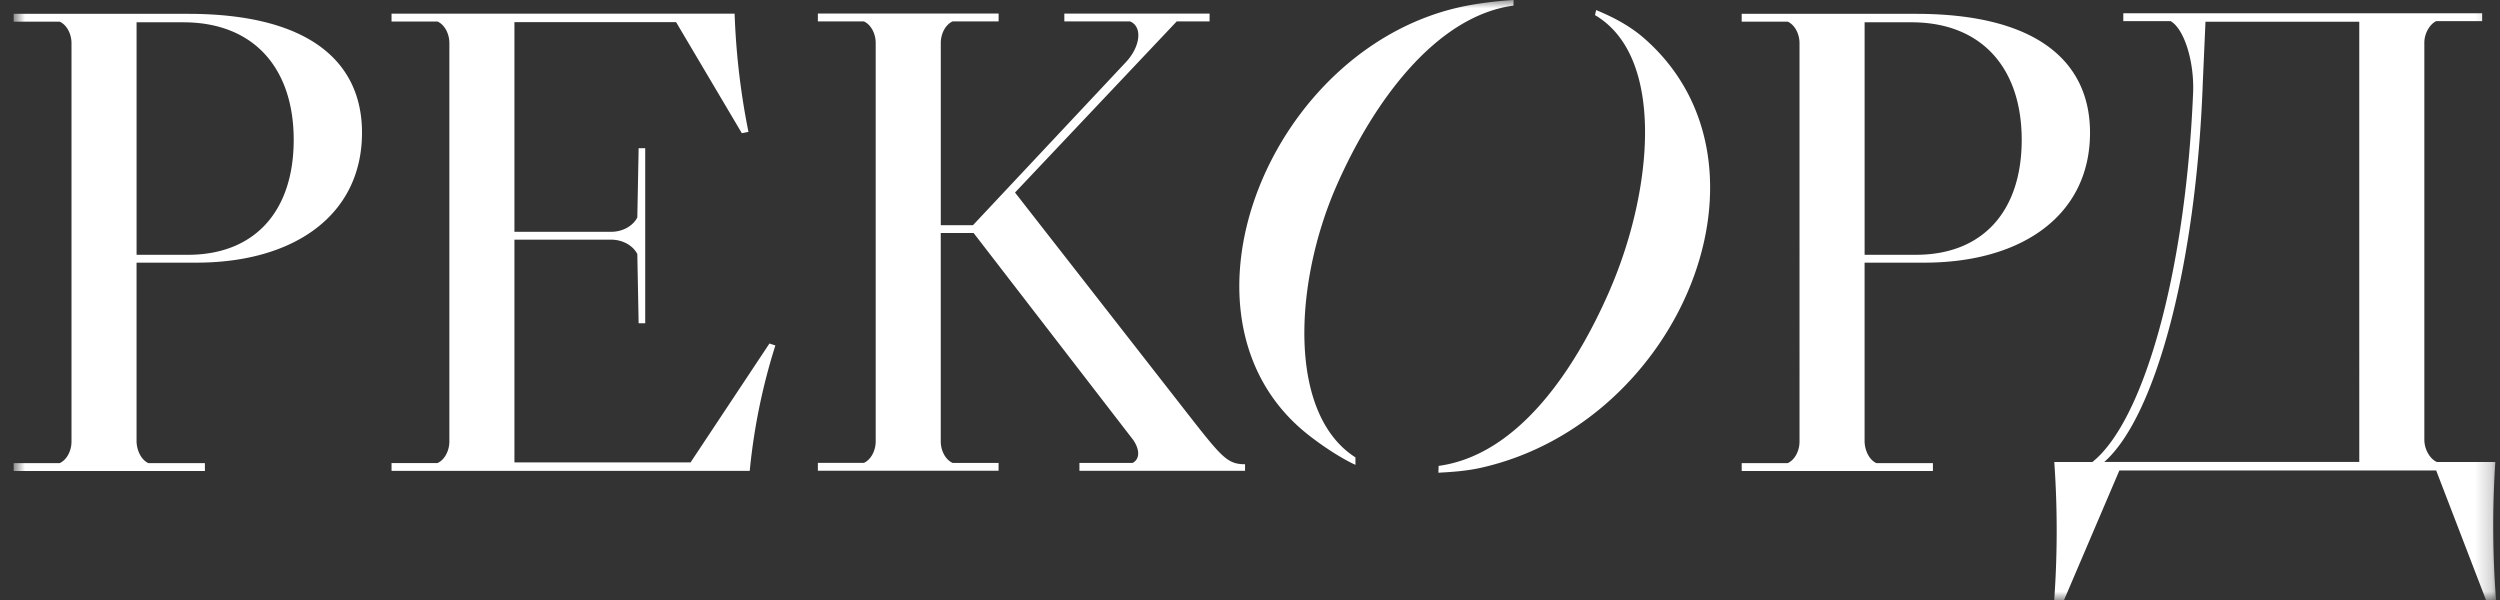 <?xml version="1.0" encoding="UTF-8"?>
<svg xmlns="http://www.w3.org/2000/svg" width="150" height="36" fill="none">
  <rect width="100%" height="100%" fill="#333333" stroke="none"/>
  <mask id="a" style="mask-type:luminance" maskUnits="userSpaceOnUse" x="0" y="0" width="150" height="36">
    <path d="M149.798 0H.82v36h148.978V0z" fill="#fff"></path>
  </mask>
  <g mask="url(#a)" fill="#fff">
    <path d="M.82 28.258v-.47h2.76c.434-.196.71-.746.71-1.294V2.592c0-.55-.276-1.097-.71-1.293H.82V.83h10.45c7.414 0 10.45 2.978 10.45 7.13 0 4.939-4.062 7.799-9.937 7.799h-3.59v10.698c0 .55.276 1.136.71 1.331h3.391v.471H.82zm7.375-12.97h3.077c4.023 0 6.35-2.626 6.35-6.897 0-4.272-2.368-7.053-6.628-7.053h-2.8v13.95h.001zm37.972 5.323l.355.117a36.493 36.493 0 00-1.538 7.524H23.492v-.47h2.76c.434-.196.71-.746.71-1.294V2.584c0-.55-.276-1.097-.71-1.293h-2.76v-.47h20.585c.08 2.35.355 4.742.83 7.092l-.396.079-3.944-6.662h-9.701v12.579h5.796c.75 0 1.342-.393 1.577-.862l.079-4.153h.395v10.503h-.395l-.079-4.155c-.237-.471-.829-.862-1.577-.862h-5.796v13.363h10.569l4.732-7.132zm2.905 7.633v-.47h2.76c.434-.196.71-.746.71-1.294V2.577c0-.55-.276-1.098-.71-1.293h-2.76V.812h10.845v.472h-2.76c-.434.195-.71.745-.71 1.293V13.51h1.933l9.188-9.796c.867-.94.986-2.116.237-2.429H63.86v-.47h8.715v.47h-1.972l-9.702 10.267 10.766 13.794c1.696 2.155 2.051 2.508 3.036 2.508v.392h-9.937v-.471h3.194c.434-.235.434-.784.039-1.371L58.417 13.98h-1.972v12.501c0 .55.276 1.098.71 1.293h2.76v.471H49.07l.002-.002zm55.429.014v-.47h2.761c.434-.196.709-.746.709-1.294V2.592c0-.55-.275-1.097-.709-1.293h-2.761V.83h10.45c7.414 0 10.45 2.978 10.45 7.13 0 4.939-4.061 7.799-9.937 7.799h-3.589v10.698c0 .55.275 1.136.709 1.331h3.391v.471H104.5h.001zm7.375-12.97h3.077c4.023 0 6.349-2.626 6.349-6.897 0-4.272-2.365-7.053-6.624-7.053h-2.802v13.95zm11.738 21.248l-.395-.078a58.74 58.74 0 00.038-8.739h2.288c3.036-2.429 5.561-11.167 6.034-21.984.118-1.96-.513-3.996-1.342-4.467h-2.839V.797h21.531v.471h-2.76c-.395.195-.709.745-.709 1.293v23.825c0 .55.316 1.136.75 1.333h3.51a58.607 58.607 0 00.079 8.739l-.434.078-3.194-8.307h-19.009l-3.548 8.307zm17.942-8.817V1.306h-9.227l-.159 3.605c-.395 11.13-2.878 20.142-5.916 22.807h15.3l.002.001z"></path>
    <path d="M96.626 17.315C99.158 11.438 99.94 3.4 95.7.907l.07-.304c.584.252 1.803.755 2.876 1.692 8.597 7.511 2.224 23.042-9.75 25.763-.957.218-1.946.27-2.593.305l.015-.41c4.612-.628 8.074-5.46 10.31-10.636l-.002-.002zM90.808.34l.006-.34a22.83 22.83 0 00-2.596.304c-11.941 2.122-18.695 18.682-9.75 25.763 1.117.884 2.277 1.57 2.86 1.823l-.003-.448c-4.056-2.591-3.705-10.4-1.152-16.253C82.43 6.021 86.195.964 90.806.336l.002.003z"></path>
  </g>
</svg>
